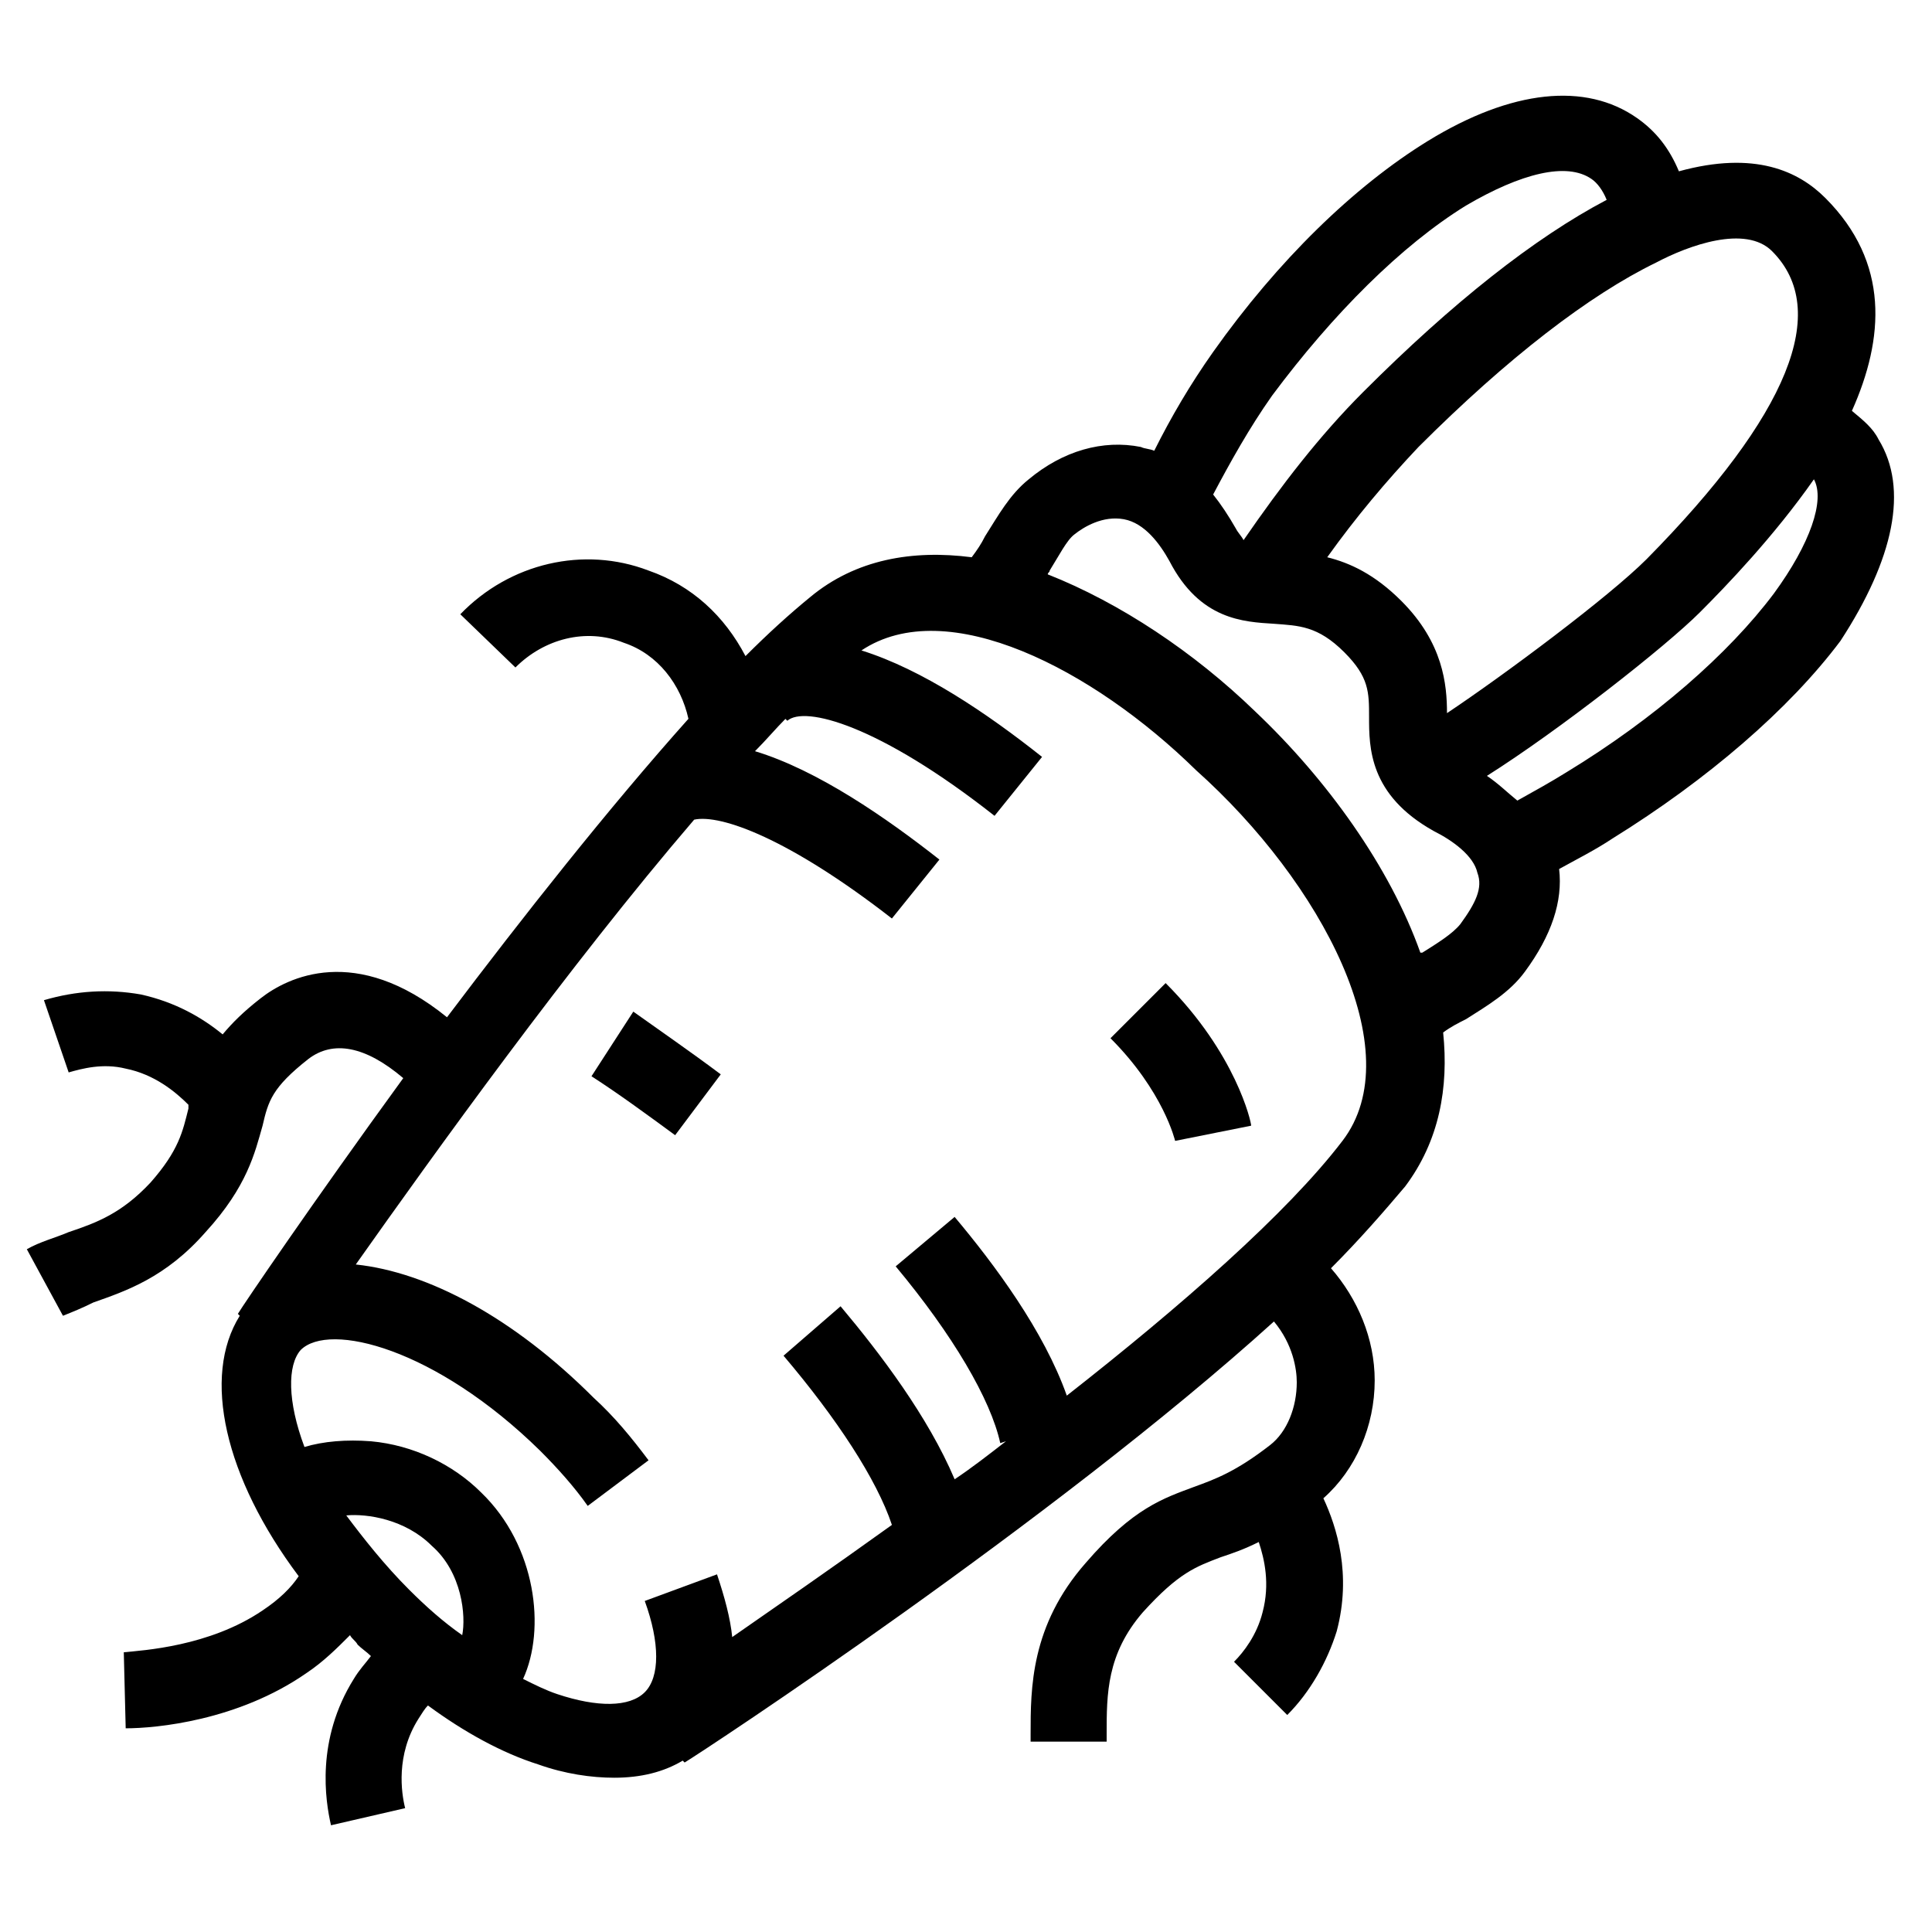 <?xml version="1.0" encoding="UTF-8"?>
<!-- Uploaded to: ICON Repo, www.svgrepo.com, Generator: ICON Repo Mixer Tools -->
<svg fill="#000000" width="800px" height="800px" version="1.1" viewBox="144 144 512 512" xmlns="http://www.w3.org/2000/svg">
 <g>
  <path d="m438.29 419.14c14.105 14.105 17.129 27.207 17.129 27.207l20.156-4.031c0-1.008-4.031-19.145-22.672-37.785z"/>
  <path d="m300.75 429.22c7.055 4.535 14.609 10.078 22.168 15.617l12.09-16.121c-8.062-6.047-16.121-11.586-23.176-16.625z"/>
  <path d="m641.83 260.44c-1.512-3.023-4.031-5.039-7.055-7.559 8.566-19.145 10.078-39.297-7.055-56.426-7.055-7.055-18.641-12.594-38.793-7.055-2.519-6.047-6.047-10.578-11.082-14.105-13.602-9.574-33.25-7.559-55.418 6.047-19.648 12.09-39.801 31.738-56.93 55.922-6.047 8.566-11.082 17.129-15.617 26.199-1.008-0.504-2.519-0.504-3.527-1.008-10.078-2.016-20.656 1.008-29.727 8.566-5.039 4.031-8.062 9.574-11.586 15.113-1.008 2.016-2.016 3.527-3.527 5.543-15.617-2.016-30.73 0.504-42.824 10.578-5.543 4.535-11.082 9.574-17.129 15.617-5.543-10.578-14.105-18.641-25.695-22.672-17.129-6.551-36.777-2.016-49.879 11.586l14.609 14.105c7.559-7.559 18.641-10.578 28.719-6.551 9.07 3.023 15.113 11.082 17.129 20.152-21.16 23.68-43.832 52.395-63.984 79.098-24.184-19.648-42.32-10.578-49.375-5.039-4.535 3.527-7.559 6.551-10.078 9.574-5.543-4.535-12.594-8.566-21.664-10.578-8.566-1.512-17.129-1.008-25.695 1.512l6.551 19.145c3.527-1.008 9.07-2.519 15.113-1.008 7.559 1.512 13.098 6.047 16.625 9.574v1.008c-1.512 6.047-2.519 11.082-10.078 19.648-7.559 8.062-14.105 10.578-21.664 13.098-3.527 1.512-7.559 2.519-11.082 4.535l9.574 17.633c2.519-1.008 5.039-2.016 8.062-3.527 8.566-3.023 19.145-6.551 29.727-18.641 11.082-12.09 13.098-21.16 15.113-28.215 1.512-6.551 2.519-10.078 12.09-17.633 6.551-5.039 15.113-3.527 25.191 5.039-24.184 33.25-42.32 59.953-43.832 62.473l0.504 0.504c-10.078 16.121-4.031 42.824 15.617 69.023-2.016 3.023-5.039 6.047-9.574 9.07-14.105 9.574-31.738 10.578-36.777 11.082l0.504 20.152c8.062 0 29.727-2.016 47.863-14.609 4.535-3.023 8.062-6.551 11.586-10.078 0.504 1.008 1.512 1.512 2.016 2.519 1.008 1.008 2.519 2.016 3.527 3.023-1.512 2.016-3.023 3.527-4.535 6.047-10.078 16.121-7.559 32.242-6.047 38.793l19.648-4.535c-1.008-4.031-2.519-14.105 3.527-23.68 1.008-1.512 1.512-2.519 2.519-3.527 9.574 7.055 19.648 12.594 29.223 15.617 7.055 2.519 14.105 3.527 20.152 3.527 7.055 0 13.098-1.512 18.137-4.535l0.504 0.504c5.039-3.023 97.738-63.984 156.18-116.88 5.039 6.047 6.047 12.594 6.047 16.121 0 6.551-2.519 13.098-7.055 16.625-9.07 7.055-14.609 9.07-20.152 11.082-8.062 3.023-16.121 5.543-28.719 20.152-14.609 16.625-14.609 33.25-14.609 45.344v2.016h20.152v-2.016c0-10.578 0-21.16 9.574-32.242 9.574-10.578 14.105-12.09 20.656-14.609 3.023-1.008 6.047-2.016 10.078-4.031 1.512 4.535 3.023 11.082 1.008 18.641-1.512 6.047-5.039 10.578-7.559 13.098l14.105 14.105c6.047-6.047 10.578-14.105 13.098-22.168 4.031-15.113 0-27.711-3.527-35.266 8.566-7.559 13.602-19.145 13.602-31.234 0-11.082-4.535-21.664-11.586-29.727 7.559-7.559 14.105-15.113 19.648-21.664 9.07-12.09 11.586-26.199 10.078-40.809 2.016-1.512 4.031-2.519 6.047-3.527 5.543-3.527 11.586-7.055 15.617-12.594 7.055-9.574 10.078-18.641 9.07-27.207 4.535-2.519 9.574-5.039 14.105-8.062 25.191-15.617 46.855-34.258 60.457-52.395 14.113-21.656 18.141-40.297 10.082-53.398zm-28.215-49.875c15.617 15.617 4.535 43.328-33.25 81.617-10.078 10.078-37.785 30.73-52.898 40.809 0-7.559-1.008-18.641-12.09-29.727-7.055-7.055-13.602-10.078-19.648-11.586 7.559-10.578 15.617-20.152 24.184-29.223 23.68-23.68 45.344-40.305 62.977-48.871 8.559-4.531 23.672-10.074 30.727-3.019zm-81.113-12.09c14.609-8.566 26.703-11.586 33.25-7.055 1.512 1.008 3.023 3.023 4.031 5.543-19.145 10.078-40.809 27.207-64.488 50.883-11.586 11.586-21.664 24.688-31.738 39.297-0.504-1.008-1.512-2.016-2.016-3.023-2.016-3.527-4.031-6.551-6.047-9.07 4.535-8.566 9.574-17.633 15.617-26.199 16.125-21.66 34.262-39.797 51.391-50.375zm-266.01 378.86c-5.039-3.527-9.574-7.559-14.105-12.09-6.551-6.551-12.09-13.602-16.625-19.648 5.543-0.504 15.617 1.008 22.672 8.062 8.059 7.051 9.066 18.637 8.059 23.676zm233.27-130.99c-14.609 19.145-42.824 43.832-73.051 67.512-6.047-17.129-19.145-34.762-29.727-47.359l-15.617 13.098c15.113 18.137 25.191 35.266 27.711 46.855l1.512-0.504c-4.535 3.527-9.07 7.055-13.602 10.078-7.055-16.625-19.648-33.25-30.23-45.848l-15.113 13.098c14.105 16.625 24.688 32.746 28.719 44.84-16.121 11.586-30.73 21.664-42.32 29.727-0.504-5.039-2.016-10.578-4.031-16.625l-19.145 7.055c4.031 11.082 4.031 20.152 0 24.184s-12.594 4.031-23.176 0.504c-3.023-1.008-6.047-2.519-9.07-4.031 6.047-13.098 3.527-35.266-11.082-49.375-7.559-7.559-18.137-12.594-29.223-13.602-6.551-0.504-12.594 0-17.633 1.512-4.535-12.09-4.535-21.664-1.008-25.695 7.559-7.559 35.77-0.504 63.48 26.703 4.535 4.535 9.07 9.574 12.594 14.609l16.121-12.09c-4.535-6.047-9.07-11.586-14.609-16.625-21.16-21.16-43.832-33.25-62.977-35.266 20.656-29.223 56.426-79.098 89.68-117.89 7.055-1.512 25.191 5.039 52.395 26.199l12.594-15.617c-14.105-11.082-32.242-23.68-48.871-28.719 3.023-3.023 5.543-6.047 8.062-8.566l0.504 0.504c4.535-4.031 24.184 1.008 54.914 25.191l12.594-15.617c-14.609-11.586-31.738-23.176-47.863-28.215 22.672-15.113 61.465 5.039 88.672 31.738 33.254 29.723 56.934 74.562 38.797 98.238zm31.234-57.434c-2.016 2.519-6.047 5.039-10.078 7.559h-0.504c-8.062-22.672-24.688-45.848-43.832-63.984-16.121-15.617-35.77-28.719-54.914-36.273 0-0.504 0.504-0.504 0.504-1.008 2.519-4.031 4.535-8.062 6.551-9.574 2.519-2.016 7.559-5.039 13.098-4.031 5.543 1.008 9.574 6.551 12.09 11.082 8.062 15.617 19.648 16.121 27.711 16.625 6.551 0.504 11.586 0.504 18.641 7.559 6.551 6.551 6.551 10.578 6.551 17.129 0 8.062 0 20.656 17.129 30.23 5.039 2.519 10.578 6.551 11.586 11.082 1.516 4.035-0.5 8.062-4.531 13.605zm83.129-87.664c-12.09 16.121-31.738 33.25-54.914 47.359-4.031 2.519-8.566 5.039-13.098 7.559-2.519-2.016-5.039-4.535-8.062-6.551 19.145-12.09 47.359-34.258 56.426-43.328 7.055-7.055 19.648-20.152 30.23-35.266 3.019 5.543-1.008 17.129-10.582 30.227z"/>
 </g>
</svg>